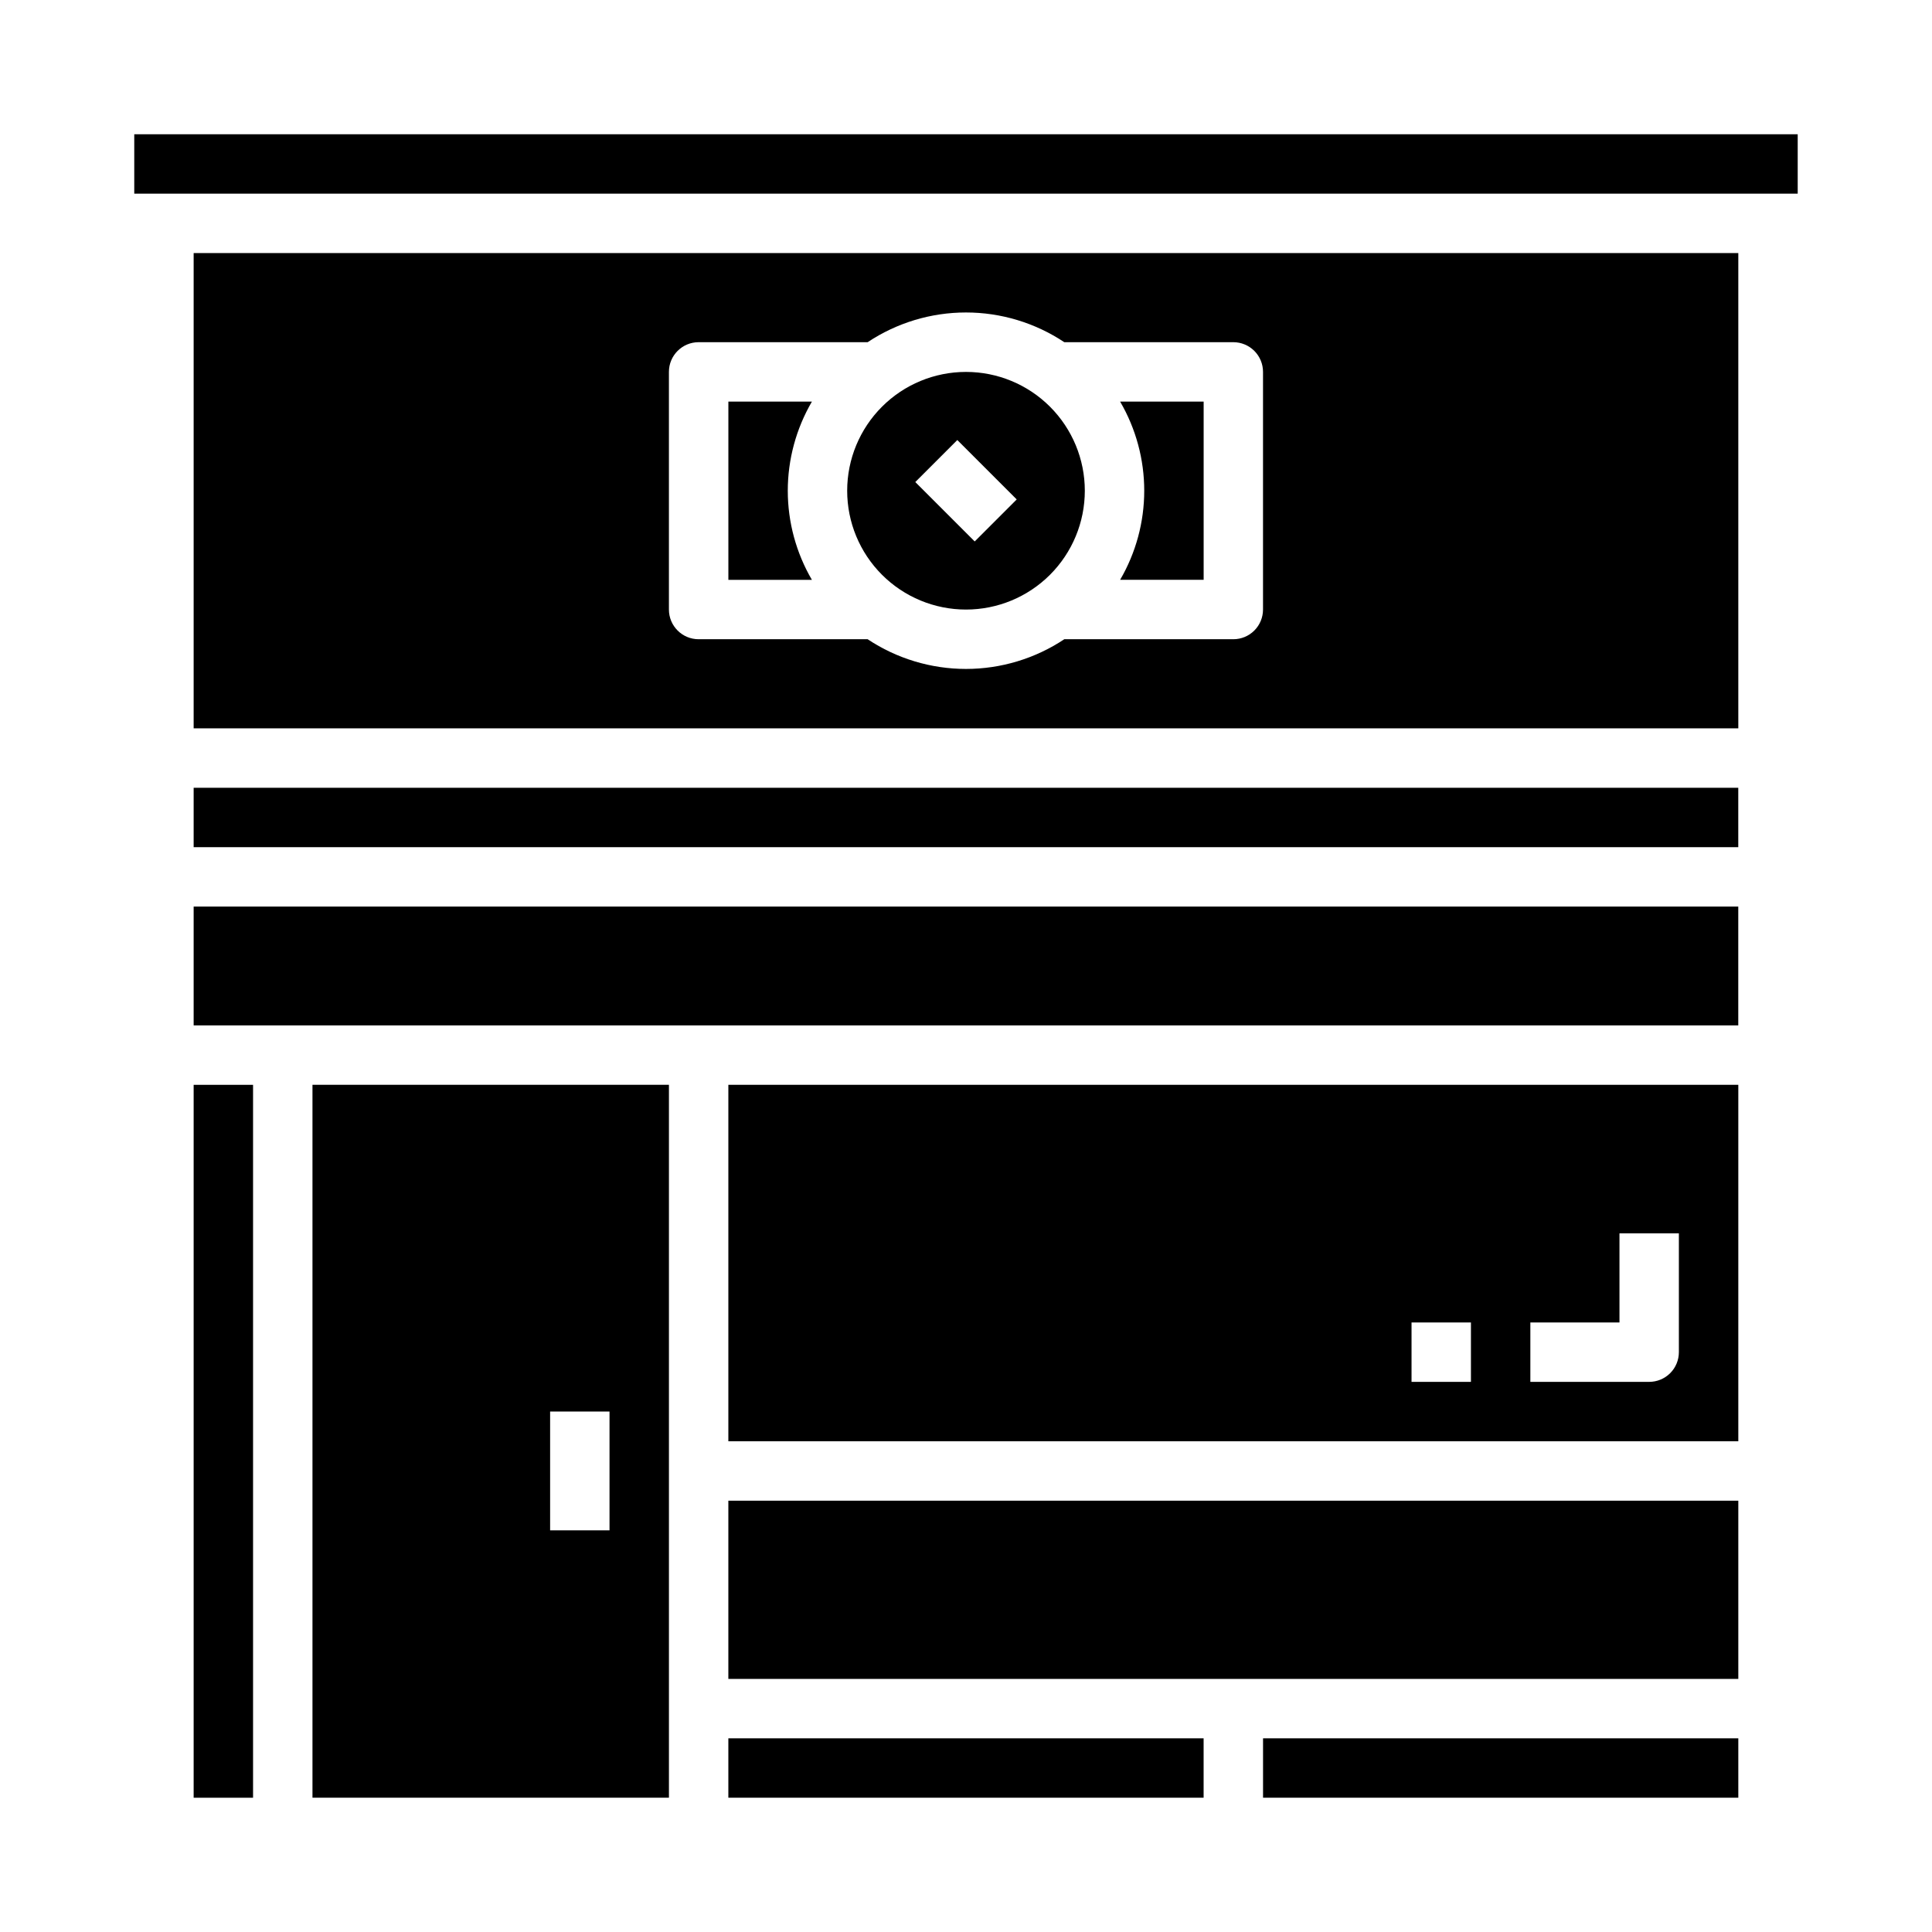 <?xml version="1.0" encoding="UTF-8"?>
<!-- Uploaded to: SVG Repo, www.svgrepo.com, Generator: SVG Repo Mixer Tools -->
<svg fill="#000000" width="800px" height="800px" version="1.1" viewBox="144 144 512 512" xmlns="http://www.w3.org/2000/svg">
 <g>
  <path d="m337.02 525.95h267.65v-94.461h-267.65zm212.54-31.488h23.617v-23.613h15.742v31.488c0 2.086-0.828 4.09-2.305 5.566-1.477 1.477-3.477 2.305-5.566 2.305h-31.488zm-31.488 0h15.742v15.742l-15.742 0.004z"/>
  <path d="m195.32 384.25h409.34v31.488h-409.34z"/>
  <path d="m478.72 604.67h125.95v15.742h-125.95z"/>
  <path d="m195.32 352.77h409.34v15.742h-409.34z"/>
  <path d="m195.32 431.49h15.742v188.93h-15.742z"/>
  <path d="m337.02 604.67h125.95v15.742h-125.95z"/>
  <path d="m226.81 620.41h94.465v-188.93h-94.465zm62.977-102.34h15.742v31.488h-15.742z"/>
  <path d="m337.02 541.7h267.65v47.23h-267.65z"/>
  <path d="m352.77 274.05c0.004-8.301 2.211-16.449 6.394-23.617h-22.137v47.23h22.137v0.004c-4.184-7.168-6.391-15.32-6.394-23.617z"/>
  <path d="m462.98 297.66v-47.234h-22.137c4.184 7.168 6.391 15.316 6.391 23.617 0 8.297-2.207 16.449-6.391 23.617z"/>
  <path d="m400 305.54c8.352 0 16.359-3.32 22.266-9.223 5.902-5.906 9.223-13.914 9.223-22.266s-3.32-16.359-9.223-22.266c-5.906-5.906-13.914-9.223-22.266-9.223s-16.363 3.316-22.266 9.223c-5.906 5.906-9.223 13.914-9.223 22.266s3.316 16.359 9.223 22.266c5.902 5.902 13.914 9.223 22.266 9.223zm-2.305-44.926 15.742 15.742-11.133 11.133-15.742-15.742z"/>
  <path d="m179.58 179.58h440.83v15.742h-440.83z"/>
  <path d="m195.32 337.02h409.35v-125.95h-409.35zm125.95-94.465c0-4.348 3.523-7.871 7.871-7.871h44.793c7.723-5.137 16.785-7.875 26.059-7.875 9.27 0 18.336 2.738 26.055 7.875h44.793c2.086 0 4.09 0.828 5.566 2.305 1.477 1.477 2.305 3.477 2.305 5.566v62.977c0 2.086-0.828 4.09-2.305 5.566-1.477 1.477-3.481 2.305-5.566 2.305h-44.793c-7.719 5.133-16.785 7.871-26.055 7.871-9.273 0-18.336-2.738-26.059-7.871h-44.793c-4.348 0-7.871-3.523-7.871-7.871z"/>
 </g>
</svg>